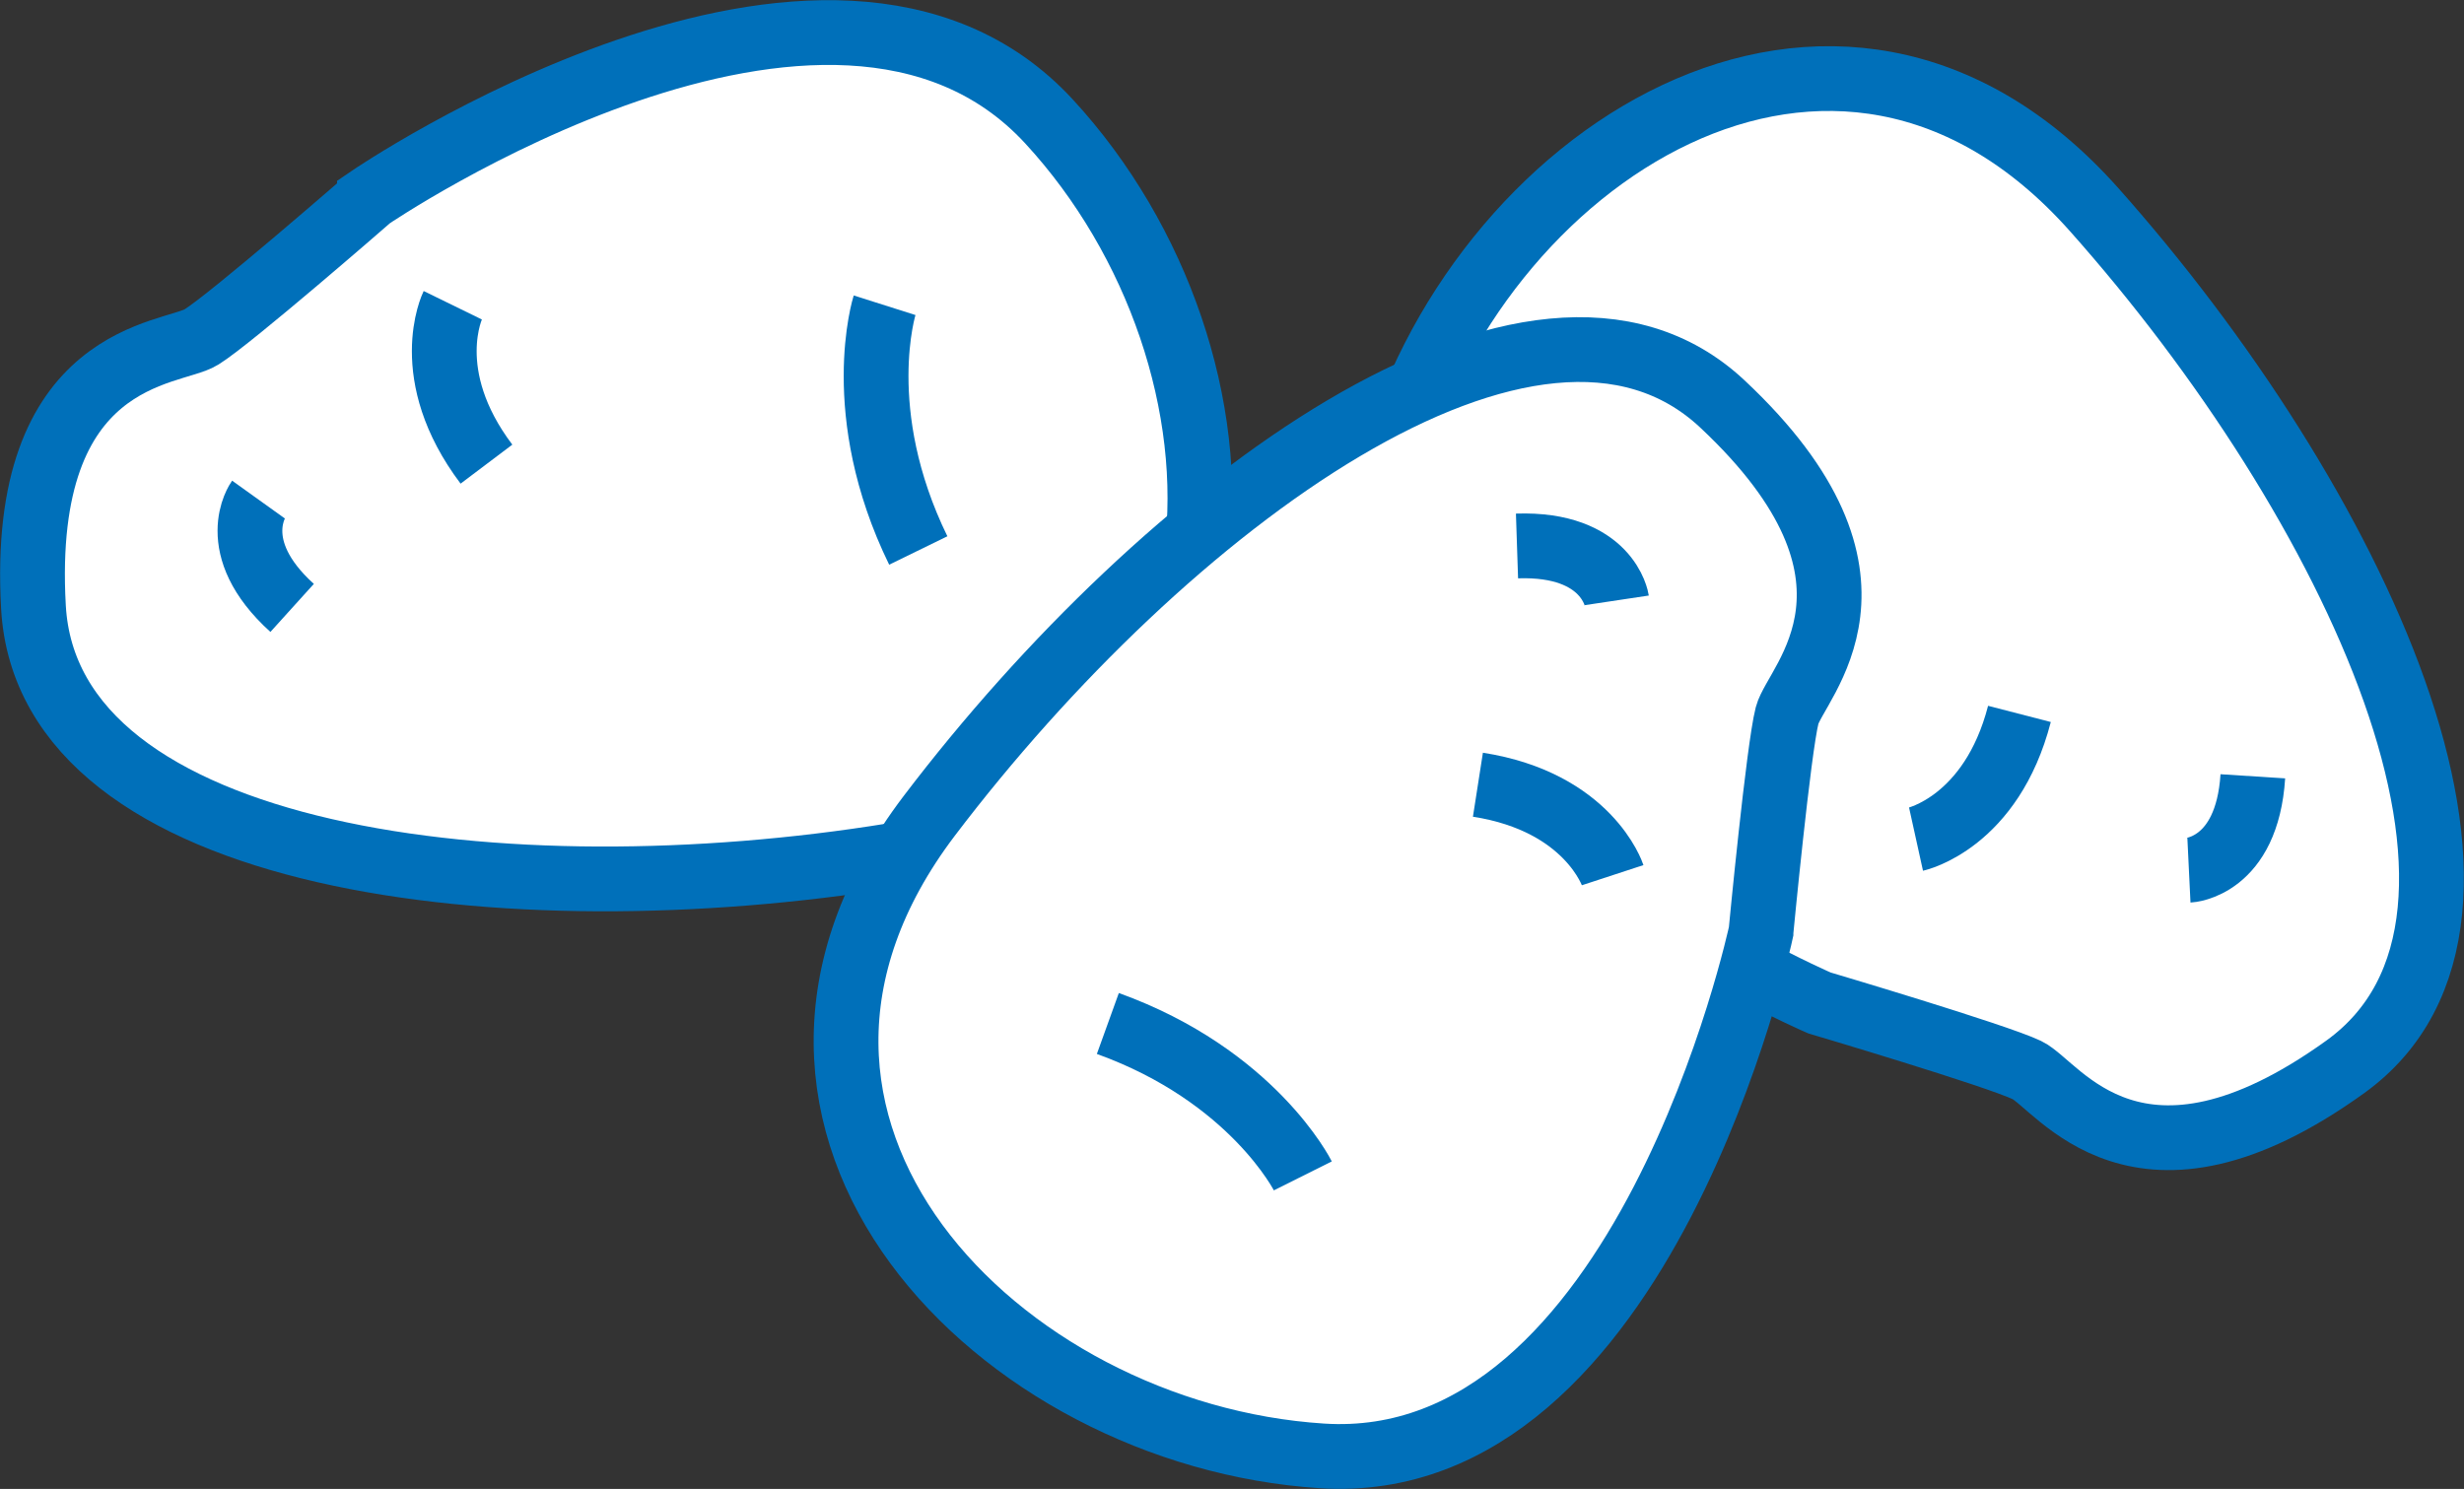 <?xml version="1.0" encoding="UTF-8"?><svg id="Calque_2" xmlns="http://www.w3.org/2000/svg" viewBox="0 0 114.12 68.97"><rect x="0" y="0" width="114.12" height="68.97" fill="#333333" stroke="none"/><defs><style>.cls-1{fill-rule:evenodd;}.cls-1,.cls-2{fill:#fff;stroke:#0070ba;stroke-miterlimit:10;stroke-width:3px;}</style></defs><g id="Calque_1-2"><path class="cls-1" d="m84.27,46.46s-23.72-10.18-19.89-24.64c3.83-14.47,20.64-25.56,32.6-12.12,11.96,13.44,21.26,32.79,11.64,39.72-9.63,6.93-13.3.84-14.74.15-1.44-.69-9.61-3.11-9.61-3.11Z"/><path class="cls-1" d="m17.11,9.17s21.32-14.55,31.47-3.55c10.15,11,10.49,31.13-7.27,34.01-17.77,2.88-39.09.34-39.76-11.5-.67-11.84,6.43-11.67,7.78-12.52,1.36-.84,7.78-6.43,7.78-6.43Z"/><path class="cls-1" d="m81.56,43.17s-5.4,25.24-20.34,24.27c-14.94-.96-29.07-15.31-18.18-29.65,10.88-14.33,28.07-27.19,36.73-19.08,8.66,8.11,3.4,12.89,3,14.43-.4,1.55-1.21,10.02-1.21,10.02Z"/><path class="cls-2" d="m11.97,23.14s-1.57,2.19,1.56,5.02"/><path class="cls-2" d="m20.97,14.14s-1.57,3.21,1.56,7.36"/><path class="cls-2" d="m40.97,14.14s-1.57,4.95,1.56,11.36"/><path class="cls-2" d="m74.88,27.81s-.4-2.66-4.62-2.52"/><path class="cls-2" d="m74.69,40.54s-1.11-3.39-6.24-4.19"/><path class="cls-2" d="m60.34,54.47s-2.32-4.64-9.03-7.06"/><path class="cls-2" d="m101.38,40.31s2.69-.13,2.96-4.35"/><path class="cls-2" d="m88.74,38.87s3.49-.77,4.79-5.8"/></g></svg>